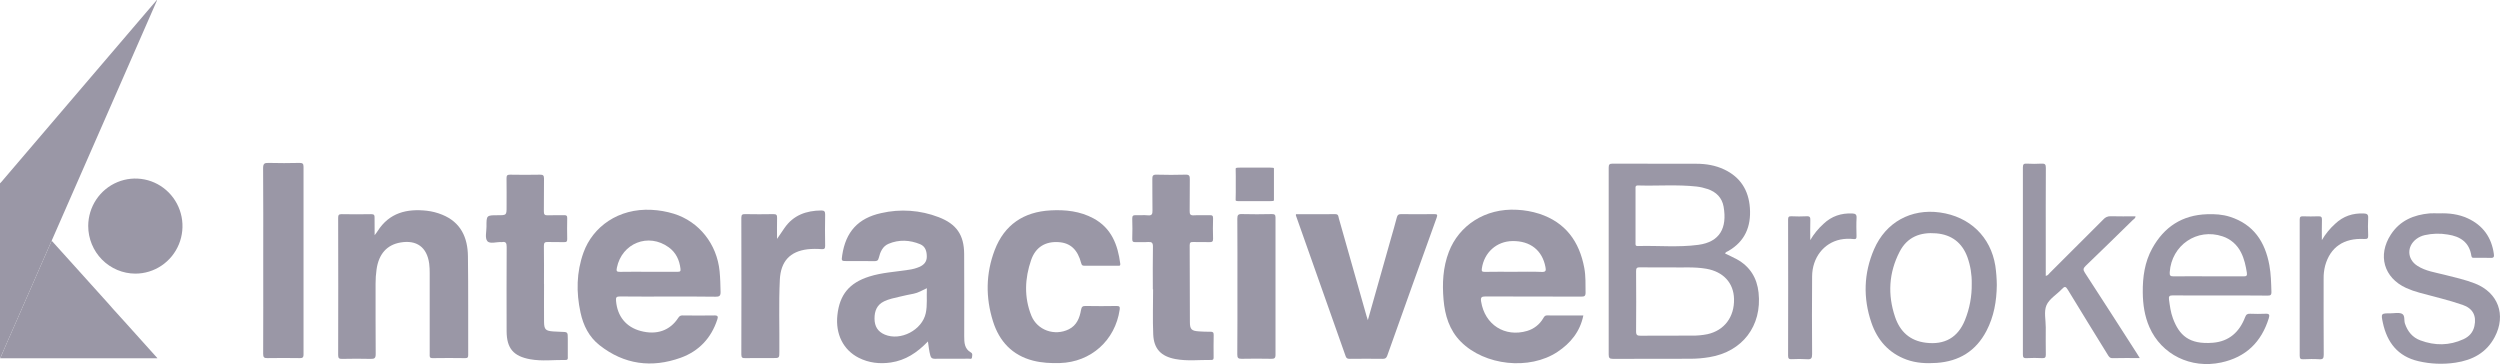 <svg width="522" height="76" viewBox="0 0 522 76" fill="none" xmlns="http://www.w3.org/2000/svg">
<g clip-path="url(#clip0_418_425)">
<path d="M360.19 52.924C361.013 53.339 361.859 53.696 362.66 54.139C365.389 55.646 366.859 58.021 367.189 61.096C367.94 68.04 363.813 73.438 356.941 74.57C355.657 74.786 354.357 74.899 353.055 74.908C347.636 74.92 342.218 74.908 336.792 74.931C336.063 74.931 335.892 74.723 335.895 74.015C335.915 61.016 335.915 48.018 335.895 35.022C335.895 34.359 336.043 34.164 336.718 34.169C342.548 34.198 348.378 34.169 354.216 34.193C356.219 34.193 358.178 34.522 360.008 35.383C363.393 36.98 365.122 39.726 365.379 43.432C365.647 47.298 364.35 50.385 360.904 52.391C360.657 52.54 360.327 52.594 360.19 52.924ZM349.092 55.831C346.601 55.831 344.512 55.853 342.424 55.816C341.807 55.806 341.601 55.97 341.615 56.615C341.647 60.817 341.647 65.019 341.615 69.219C341.615 69.992 341.883 70.102 342.556 70.098C346.117 70.067 349.679 70.098 353.242 70.077C354.338 70.095 355.432 69.996 356.507 69.78C360.029 69.006 362.162 66.192 362.065 62.414C361.987 59.069 359.835 56.734 356.274 56.115C353.761 55.681 351.22 55.899 349.092 55.835V55.831ZM341.498 45.022C341.498 46.916 341.498 48.81 341.498 50.705C341.498 51.043 341.414 51.39 341.978 51.373C346.185 51.253 350.418 51.685 354.603 51.124C359.113 50.522 360.657 47.595 359.891 43.166C359.562 41.271 358.333 40.065 356.544 39.469C355.8 39.215 355.031 39.04 354.251 38.948C350.187 38.503 346.107 38.844 342.035 38.724C341.418 38.707 341.496 39.06 341.498 39.442C341.508 41.305 341.508 43.166 341.498 45.027V45.022Z" fill="#9A97A6"/>
<path d="M139.431 61.92C136.105 61.92 132.778 61.943 129.451 61.901C128.721 61.901 128.56 62.082 128.628 62.806C128.889 66.037 130.717 68.304 133.793 69.114C137.103 69.994 139.89 69.031 141.615 66.373C141.848 66.016 142.066 65.856 142.505 65.862C144.734 65.887 146.963 65.904 149.191 65.862C149.975 65.846 149.94 66.199 149.767 66.728C148.499 70.621 145.887 73.347 142.132 74.698C136.078 76.874 130.326 76.131 125.174 72.072C122.977 70.341 121.794 67.955 121.211 65.26C120.295 61.033 120.355 56.842 121.829 52.741C123.778 47.327 129.149 43.451 136.033 43.814C137.608 43.89 139.169 44.162 140.679 44.624C145.957 46.254 149.695 50.95 150.251 56.626C150.393 58.069 150.424 59.514 150.457 60.961C150.475 61.818 150.162 61.961 149.399 61.953C146.084 61.897 142.758 61.92 139.431 61.92ZM135.436 56.75C137.457 56.75 139.481 56.736 141.504 56.75C142 56.75 142.151 56.647 142.087 56.127C141.869 54.296 141.154 52.745 139.647 51.647C135.405 48.55 129.847 50.75 128.803 55.903C128.665 56.582 128.737 56.782 129.468 56.763C131.456 56.719 133.445 56.75 135.436 56.75Z" fill="#9A97A6"/>
<path d="M330.602 65.873C329.907 69.275 327.914 71.669 325.213 73.465C319.357 77.36 309.998 76.345 305.025 71.347C302.616 68.927 301.694 65.846 301.412 62.559C301.122 59.175 301.283 55.816 302.524 52.58C304.626 47.107 310.056 43.428 316.748 43.802C318.325 43.875 319.887 44.154 321.392 44.632C326.883 46.428 329.775 50.418 330.802 55.962C331.117 57.666 331.043 59.395 331.066 61.118C331.066 61.849 330.784 61.932 330.17 61.93C323.515 61.912 316.857 61.93 310.202 61.897C309.313 61.897 309.119 62.094 309.259 62.974C310.029 67.795 314.2 70.475 318.865 69.097C320.262 68.688 321.454 67.761 322.201 66.502C322.395 66.192 322.514 65.856 323.025 65.86C325.514 65.887 328.013 65.873 330.602 65.873ZM316.053 56.75C318.006 56.75 319.964 56.69 321.911 56.777C322.829 56.819 322.819 56.439 322.693 55.768C322.039 52.266 319.519 50.275 315.793 50.333C312.485 50.387 309.889 52.717 309.412 56.051C309.34 56.549 309.385 56.779 309.998 56.767C312.001 56.725 314.025 56.75 316.046 56.75H316.053Z" fill="#9A97A6"/>
<path d="M193.751 71.293C191.486 73.654 189.057 75.238 186.015 75.687C183.689 76.027 181.432 75.78 179.31 74.711C176.078 73.079 174.423 69.757 174.845 65.813C175.306 61.494 177.357 59.057 181.498 57.743C184.174 56.894 186.949 56.771 189.683 56.339C190.5 56.239 191.298 56.023 192.055 55.696C192.913 55.281 193.496 54.678 193.514 53.64C193.526 52.492 193.236 51.442 192.118 50.985C189.953 50.099 187.713 49.984 185.531 50.904C184.277 51.429 183.792 52.625 183.489 53.844C183.347 54.415 183.116 54.531 182.593 54.525C180.708 54.498 178.822 54.514 176.937 54.514C175.671 54.514 175.671 54.514 175.854 53.29C176.587 48.409 179.162 45.562 183.975 44.499C187.976 43.572 192.16 43.866 195.995 45.344C199.7 46.769 201.293 49.027 201.316 53.026C201.351 58.75 201.328 64.472 201.328 70.195C201.328 71.532 201.363 72.836 202.74 73.606C203.152 73.839 202.977 74.302 202.946 74.644C202.899 75.045 202.516 74.894 202.273 74.896C199.908 74.906 197.539 74.885 195.175 74.912C194.634 74.912 194.389 74.75 194.251 74.215C194.002 73.33 193.915 72.408 193.751 71.293ZM193.531 60.174C192.52 60.635 191.711 61.148 190.762 61.326C189.813 61.505 188.819 61.718 187.855 61.949C186.762 62.213 185.648 62.418 184.619 62.91C183.09 63.639 182.587 64.947 182.6 66.543C182.612 68.14 183.271 69.242 184.743 69.865C188.053 71.258 192.549 68.904 193.3 65.387C193.658 63.705 193.448 62.017 193.531 60.174Z" fill="#9A97A6"/>
<path d="M78.225 49.106C78.546 48.674 78.713 48.483 78.843 48.257C81.286 44.418 84.942 43.54 89.135 44.005C90.225 44.132 91.293 44.406 92.31 44.821C96.221 46.397 97.662 49.596 97.705 53.522C97.794 60.386 97.74 67.249 97.761 74.113C97.761 74.58 97.674 74.783 97.143 74.777C94.879 74.75 92.614 74.734 90.35 74.777C89.611 74.796 89.72 74.383 89.72 73.947C89.72 68.325 89.72 62.703 89.72 57.08C89.731 56.392 89.695 55.703 89.613 55.019C89.141 51.61 86.999 50.053 83.627 50.632C80.78 51.122 79.085 53.032 78.626 56.25C78.485 57.239 78.416 58.238 78.421 59.237C78.431 64.135 78.402 69.035 78.445 73.93C78.445 74.771 78.204 74.956 77.416 74.935C75.43 74.879 73.437 74.897 71.446 74.935C70.855 74.945 70.606 74.835 70.608 74.154C70.632 64.604 70.632 55.05 70.608 45.492C70.608 44.931 70.722 44.707 71.335 44.717C73.394 44.755 75.452 44.759 77.511 44.717C78.151 44.705 78.223 44.968 78.209 45.5C78.202 46.604 78.225 47.725 78.225 49.106Z" fill="#9A97A6"/>
<path d="M229.837 55.484C228.705 55.484 227.572 55.474 226.44 55.484C226.053 55.484 225.876 55.419 225.759 54.969C225.016 52.11 223.494 50.717 221.047 50.557C218.303 50.377 216.246 51.566 215.305 54.28C213.974 58.118 213.805 62.061 215.34 65.895C216.576 68.962 220.215 70.228 223.184 68.748C224.818 67.932 225.431 66.385 225.716 64.72C225.839 63.998 226.1 63.869 226.745 63.89C228.871 63.931 230.998 63.925 233.126 63.89C233.744 63.88 233.878 64.054 233.789 64.65C232.855 71.073 227.786 75.61 221.321 75.803C219.429 75.859 217.549 75.772 215.707 75.3C211.359 74.188 208.658 71.273 207.345 67.116C205.776 62.148 205.824 57.107 207.693 52.218C209.725 46.912 213.755 44.233 219.355 43.928C222.471 43.758 225.53 44.088 228.334 45.606C232.066 47.624 233.396 51.097 233.909 55.052C233.981 55.613 233.604 55.478 233.33 55.48C232.167 55.49 231.002 55.484 229.837 55.484Z" fill="#9A97A6"/>
<path d="M285.607 66.851C287.253 61.004 288.849 55.388 290.438 49.77C290.85 48.317 291.29 46.864 291.655 45.411C291.788 44.865 292.021 44.703 292.56 44.709C294.858 44.735 297.155 44.735 299.452 44.709C300.053 44.709 300.214 44.788 299.977 45.446C296.517 55.038 293.08 64.637 289.664 74.244C289.485 74.75 289.252 74.931 288.721 74.925C286.426 74.895 284.128 74.904 281.831 74.925C281.419 74.925 281.142 74.858 280.981 74.403C277.523 64.594 274.056 54.787 270.581 44.981C270.573 44.896 270.577 44.81 270.594 44.725C273.331 44.725 276.071 44.742 278.811 44.713C279.499 44.713 279.441 45.203 279.552 45.602C281.474 52.375 283.395 59.151 285.316 65.929C285.37 66.155 285.45 66.379 285.607 66.851Z" fill="#9A97A6"/>
<path d="M463.453 61.694C460.194 61.694 456.934 61.714 453.675 61.677C452.989 61.677 452.79 61.855 452.884 62.534C453.068 63.867 453.232 65.202 453.708 66.479C455.007 69.956 457.047 71.972 462.039 71.567C465.442 71.291 467.609 69.317 468.791 66.195C469.011 65.617 469.293 65.493 469.837 65.511C470.899 65.547 471.965 65.565 473.025 65.511C473.824 65.47 473.95 65.719 473.721 66.454C472.163 71.449 468.935 74.582 463.786 75.689C457.465 77.05 451.32 74.055 448.8 68.31C447.787 66.001 447.435 63.56 447.411 61.058C447.38 57.846 447.808 54.722 449.381 51.873C451.872 47.362 455.647 44.9 460.845 44.73C462.469 44.676 464.046 44.765 465.612 45.265C470.553 46.841 472.953 50.491 473.847 55.388C474.18 57.228 474.217 59.088 474.273 60.95C474.293 61.644 474.028 61.725 473.449 61.721C470.108 61.681 466.78 61.694 463.453 61.694ZM461.04 57.695C463.511 57.695 465.981 57.682 468.451 57.705C469.015 57.705 469.248 57.602 469.145 56.958C468.91 55.49 468.612 54.051 467.928 52.716C467.541 51.924 467 51.218 466.338 50.64C465.676 50.062 464.906 49.624 464.073 49.351C458.741 47.559 453.43 51.182 453.039 56.825C452.991 57.502 453.136 57.716 453.84 57.703C456.238 57.668 458.644 57.695 461.04 57.695Z" fill="#9A97A6"/>
<path d="M446.783 74.765C444.77 74.765 442.952 74.732 441.134 74.784C440.517 74.802 440.311 74.435 440.068 74.024C437.295 69.516 434.5 65.024 431.76 60.496C431.325 59.779 431.101 59.742 430.539 60.342C429.46 61.494 427.881 62.393 427.301 63.741C426.737 65.051 427.159 66.79 427.155 68.341C427.155 70.239 427.13 72.136 427.167 74.032C427.167 74.611 427.023 74.804 426.432 74.779C425.335 74.722 424.236 74.722 423.138 74.779C422.445 74.821 422.379 74.534 422.379 73.949C422.394 60.948 422.394 47.946 422.379 34.943C422.379 34.272 422.585 34.14 423.19 34.167C424.218 34.225 425.249 34.225 426.278 34.167C427.004 34.121 427.177 34.345 427.173 35.07C427.14 40.38 427.155 45.691 427.155 51.002V57.61C427.626 57.523 427.789 57.195 428.019 56.96C431.752 53.249 435.476 49.531 439.191 45.805C439.378 45.588 439.61 45.417 439.872 45.303C440.134 45.19 440.418 45.138 440.702 45.151C442.415 45.203 444.129 45.168 445.892 45.168C445.892 45.6 445.529 45.743 445.313 45.955C442.044 49.154 438.779 52.357 435.477 55.521C434.94 56.034 434.934 56.352 435.331 56.96C438.948 62.52 442.536 68.107 446.114 73.685C446.309 73.995 446.499 74.308 446.783 74.765Z" fill="#9A97A6"/>
<path d="M416.934 59.522C416.894 62.871 416.339 66.095 414.768 69.097C412.563 73.316 409.047 75.452 404.381 75.772C402.248 75.919 400.128 75.826 398.09 75.087C394.384 73.739 391.994 71.015 390.749 67.37C388.989 62.227 389.139 57.049 391.307 52.044C393.754 46.395 399.012 43.532 405.052 44.362C411.293 45.23 415.659 49.445 416.625 55.505C416.818 56.835 416.921 58.177 416.934 59.522ZM411.697 59.219C411.733 57.346 411.432 55.483 410.807 53.719C409.698 50.667 407.481 48.99 404.278 48.722C400.984 48.446 398.244 49.445 396.634 52.573C394.37 56.96 394.123 61.536 395.687 66.168C396.717 69.224 398.775 71.165 402.149 71.566C406.044 72.033 408.802 70.492 410.284 66.838C411.261 64.421 411.741 61.829 411.697 59.219Z" fill="#9A97A6"/>
<path d="M240.712 60.415C240.712 57.45 240.674 54.483 240.734 51.519C240.751 50.665 240.471 50.48 239.705 50.532C238.853 50.595 237.99 50.532 237.134 50.555C236.629 50.576 236.395 50.478 236.413 49.889C236.459 48.477 236.461 47.061 236.413 45.649C236.393 45.026 236.644 44.906 237.189 44.933C238.013 44.971 238.836 44.875 239.66 44.96C240.526 45.053 240.654 44.684 240.637 43.922C240.592 41.75 240.637 39.577 240.607 37.405C240.594 36.722 240.716 36.446 241.481 36.469C243.503 36.527 245.526 36.527 247.55 36.469C248.316 36.448 248.445 36.728 248.433 37.413C248.394 39.62 248.445 41.827 248.402 44.034C248.388 44.73 248.528 45.006 249.281 44.958C250.374 44.889 251.476 44.958 252.575 44.931C253.083 44.914 253.308 45.016 253.289 45.599C253.246 47.013 253.242 48.427 253.289 49.841C253.31 50.464 253.059 50.572 252.515 50.555C251.385 50.52 250.251 50.566 249.121 50.534C248.62 50.522 248.404 50.62 248.406 51.199C248.435 56.543 248.419 61.889 248.45 67.233C248.45 68.777 248.8 69.089 250.329 69.192C251.115 69.244 251.904 69.28 252.692 69.267C253.184 69.267 253.433 69.336 253.417 69.929C253.374 71.445 253.4 72.963 253.402 74.48C253.402 74.831 253.458 75.165 252.91 75.157C250.413 75.122 247.91 75.439 245.419 74.968C242.441 74.408 240.922 72.863 240.794 69.823C240.662 66.691 240.765 63.55 240.765 60.413L240.712 60.415Z" fill="#9A97A6"/>
<path d="M113.597 59.343C113.597 61.966 113.57 64.586 113.597 67.208C113.619 68.815 113.932 69.091 115.546 69.207C116.059 69.244 116.575 69.271 117.088 69.282C118.554 69.313 118.554 69.309 118.554 70.735C118.554 71.981 118.554 73.226 118.554 74.46C118.554 74.79 118.653 75.17 118.088 75.161C115.618 75.126 113.148 75.458 110.696 75.012C107.197 74.377 105.795 72.728 105.782 69.149C105.762 63.286 105.765 57.423 105.793 51.56C105.793 50.775 105.632 50.391 104.799 50.551C104.764 50.556 104.73 50.556 104.696 50.551C103.681 50.481 102.291 50.998 101.754 50.344C101.217 49.69 101.581 48.375 101.577 47.346C101.567 44.94 101.577 44.94 103.94 44.94C105.776 44.94 105.776 44.94 105.776 43.142C105.776 41.175 105.795 39.209 105.764 37.243C105.764 36.681 105.875 36.463 106.489 36.473C108.58 36.512 110.672 36.512 112.765 36.473C113.383 36.463 113.588 36.627 113.588 37.277C113.549 39.56 113.599 41.83 113.558 44.105C113.543 44.784 113.731 44.989 114.406 44.956C115.534 44.9 116.67 44.956 117.8 44.929C118.294 44.915 118.445 45.066 118.434 45.566C118.403 47.013 118.403 48.461 118.434 49.912C118.434 50.402 118.319 50.574 117.817 50.555C116.687 50.518 115.552 50.582 114.422 50.53C113.761 50.499 113.554 50.678 113.564 51.371C113.607 54.027 113.582 56.682 113.582 59.337L113.597 59.343Z" fill="#9A97A6"/>
<path d="M509.253 44.551C511.328 44.472 513.37 44.715 515.266 45.589C518.441 47.057 520.246 49.567 520.72 53.051C520.794 53.593 520.72 53.881 520.065 53.848C518.937 53.798 517.8 53.835 516.672 53.833C516.37 53.833 516.092 53.887 516.02 53.418C515.608 50.586 513.688 49.355 511.094 48.971C509.501 48.698 507.87 48.74 506.293 49.094C505.657 49.237 505.058 49.512 504.533 49.901C502.491 51.45 502.59 54.122 504.751 55.507C506.464 56.611 508.457 56.873 510.373 57.361C512.526 57.911 514.696 58.378 516.779 59.194C521.607 61.085 523.342 65.746 520.897 70.374C519.157 73.673 516.232 75.199 512.706 75.724C510.124 76.113 507.492 76.007 504.949 75.41C500.665 74.412 498.423 71.507 497.538 67.376C497.126 65.433 497.17 65.42 499.136 65.422C499.924 65.422 500.803 65.215 501.476 65.487C502.232 65.804 501.913 66.855 502.151 67.563C502.72 69.236 503.739 70.469 505.381 71.073C508.397 72.199 511.413 72.182 514.369 70.828C515.55 70.287 516.376 69.398 516.658 68.088C517.131 65.893 516.306 64.384 514.188 63.653C511.242 62.636 508.204 61.945 505.204 61.12C504.246 60.865 503.309 60.534 502.403 60.128C497.75 58.002 496.392 53.291 499.216 48.963C501.12 46.044 503.986 44.856 507.306 44.553C507.946 44.501 508.603 44.551 509.253 44.551Z" fill="#9A97A6"/>
<path d="M54.963 54.352C54.963 47.941 54.988 41.531 54.937 35.122C54.937 34.169 55.204 33.992 56.075 34.017C58.232 34.081 60.398 34.061 62.553 34.017C63.171 34.017 63.377 34.171 63.377 34.823C63.357 47.886 63.357 60.948 63.377 74.009C63.377 74.709 63.111 74.779 62.537 74.773C60.309 74.746 58.08 74.73 55.853 74.773C55.144 74.788 54.945 74.617 54.949 73.88C54.982 67.382 54.963 60.867 54.963 54.352Z" fill="#9A97A6"/>
<path d="M162.246 49.885L163.776 47.644C165.643 44.916 168.35 43.974 171.499 43.945C172.117 43.945 172.302 44.169 172.29 44.8C172.247 46.972 172.253 49.143 172.29 51.313C172.3 51.919 172.121 52.058 171.534 52.021C170.575 51.943 169.61 51.951 168.652 52.046C164.935 52.494 163.016 54.568 162.829 58.419C162.588 63.413 162.775 68.412 162.73 73.409C162.73 74.765 162.73 74.765 161.377 74.765C159.457 74.765 157.536 74.746 155.613 74.777C155.035 74.787 154.79 74.707 154.79 74.015C154.816 64.502 154.816 54.99 154.79 45.477C154.79 44.788 155.033 44.7 155.613 44.709C157.567 44.74 159.525 44.752 161.474 44.709C162.135 44.692 162.275 44.916 162.254 45.523C162.213 46.874 162.246 48.234 162.246 49.885Z" fill="#9A97A6"/>
<path d="M258.373 59.842C258.373 55.12 258.389 50.397 258.354 45.676C258.354 44.921 258.508 44.676 259.301 44.699C261.39 44.761 263.484 44.74 265.573 44.699C266.154 44.699 266.327 44.854 266.327 45.448C266.309 54.998 266.309 64.544 266.327 74.086C266.327 74.814 266.059 74.929 265.429 74.916C263.371 74.881 261.312 74.871 259.254 74.916C258.523 74.933 258.342 74.709 258.346 73.99C258.387 69.284 258.373 64.567 258.373 59.842Z" fill="#9A97A6"/>
<path d="M258.027 38.508C258.027 37.414 258.043 36.32 258.008 35.227C258.008 35.052 258.163 34.995 258.958 35C261.052 35.015 263.15 35.01 265.245 35C265.827 35 266 35.036 266 35.174C265.982 37.386 265.982 39.597 266 41.807C266 41.976 265.732 42.003 265.1 42C263.037 41.992 260.973 41.989 258.91 42C258.178 42.004 257.996 41.952 258 41.785C258.041 40.695 258.027 39.602 258.027 38.508Z" fill="#9A97A6"/>
<path d="M377.984 50.136C378.727 48.864 379.661 47.717 380.753 46.735C382.443 45.13 384.458 44.468 386.768 44.574C387.369 44.603 387.692 44.752 387.651 45.483C387.581 46.756 387.614 48.035 387.641 49.309C387.651 49.797 387.542 49.97 387.023 49.914C386.102 49.804 385.169 49.84 384.259 50.02C380.786 50.744 378.398 53.812 378.369 57.701C378.328 63.116 378.328 68.53 378.369 73.945C378.369 74.8 378.186 75.076 377.317 75.005C376.255 74.942 375.191 74.938 374.128 74.995C373.593 75.014 373.354 74.924 373.354 74.289C373.376 64.805 373.376 55.325 373.354 45.846C373.354 45.3 373.503 45.136 374.044 45.157C375.106 45.199 376.173 45.218 377.233 45.157C377.92 45.116 378.015 45.398 377.996 45.988C377.949 47.256 377.984 48.533 377.984 50.136Z" fill="#9A97A6"/>
<path d="M484.806 50.138C485.549 48.864 486.484 47.716 487.577 46.733C489.267 45.128 491.282 44.468 493.594 44.574C494.197 44.603 494.519 44.757 494.475 45.485C494.415 46.691 494.415 47.898 494.475 49.104C494.504 49.775 494.346 49.934 493.637 49.901C489.368 49.675 486.558 51.622 485.492 55.465C485.26 56.367 485.153 57.297 485.173 58.228C485.173 63.504 485.156 68.781 485.195 74.059C485.195 74.837 485.014 75.061 484.242 75.01C483.149 74.937 482.048 74.966 480.949 75.01C480.409 75.028 480.179 74.929 480.179 74.3C480.199 64.813 480.199 55.328 480.179 45.844C480.179 45.282 480.354 45.147 480.881 45.166C481.943 45.203 483.007 45.207 484.069 45.166C484.64 45.145 484.843 45.298 484.823 45.901C484.775 47.198 484.806 48.51 484.806 50.138Z" fill="#9A97A6"/>
<path d="M0.045 74.788H0.023H0V38.283C0.272 38.023 0.524 37.741 0.753 37.441C5.311 32.108 9.867 26.773 14.422 21.436L30.742 2.336C31.36 1.616 31.977 0.896 32.595 0.177C32.647 0.118 32.684 0.037 32.77 0.01C32.803 0.114 32.735 0.187 32.7 0.266C29.078 8.529 25.458 16.79 21.839 25.05C18.193 33.359 14.55 41.67 10.91 49.982C10.867 50.084 10.777 50.178 10.828 50.304C10.735 50.317 10.723 50.395 10.692 50.464C10.405 51.12 10.118 51.776 9.832 52.432C9.364 53.488 8.9 54.544 8.44 55.598C7.891 56.858 7.342 58.118 6.793 59.379C6.391 60.292 5.99 61.204 5.589 62.115C4.99 63.481 4.397 64.849 3.798 66.215C3.397 67.133 2.989 68.047 2.588 68.964C2.039 70.21 1.49 71.462 0.941 72.722C0.63 73.409 0.34 74.098 0.045 74.788Z" fill="#9A97A6"/>
<path d="M18.42 47.179C18.425 45.218 19.007 43.301 20.091 41.672C21.176 40.044 22.715 38.776 24.514 38.029C26.312 37.281 28.29 37.089 30.198 37.474C32.105 37.86 33.856 38.807 35.23 40.197C36.604 41.586 37.538 43.354 37.916 45.279C38.294 47.203 38.098 49.197 37.353 51.01C36.607 52.822 35.346 54.371 33.728 55.46C32.111 56.55 30.209 57.132 28.264 57.132C25.651 57.126 23.147 56.074 21.302 54.208C19.456 52.343 18.42 49.815 18.42 47.179Z" fill="#9A97A6"/>
<path d="M25.919 67.058C25.18 66.238 24.435 65.422 23.694 64.606C23.282 64.137 22.87 63.666 22.459 63.203C19.553 59.977 16.648 56.752 13.743 53.53C12.774 52.455 11.803 51.38 10.83 50.306C10.738 50.319 10.725 50.398 10.694 50.466C10.407 51.122 10.121 51.778 9.834 52.434C9.364 53.489 8.9 54.544 8.44 55.598C7.891 56.858 7.342 58.118 6.793 59.379C6.391 60.292 5.99 61.204 5.589 62.115C4.99 63.481 4.397 64.849 3.798 66.215C3.397 67.133 2.989 68.046 2.588 68.964C2.039 70.21 1.49 71.462 0.941 72.722C0.64 73.409 0.35 74.098 0.056 74.798C0.152 74.798 0.249 74.812 0.348 74.812H23.356C23.447 74.812 23.538 74.812 23.626 74.802C23.659 74.808 23.692 74.811 23.725 74.812H32.731C32.774 74.812 32.834 74.84 32.852 74.767L25.919 67.058Z" fill="#9A97A6"/>
</g>
<defs>
<clipPath id="clip0_418_425">
<rect width="522" height="76" fill="white"/>
</clipPath>
</defs>
</svg>
